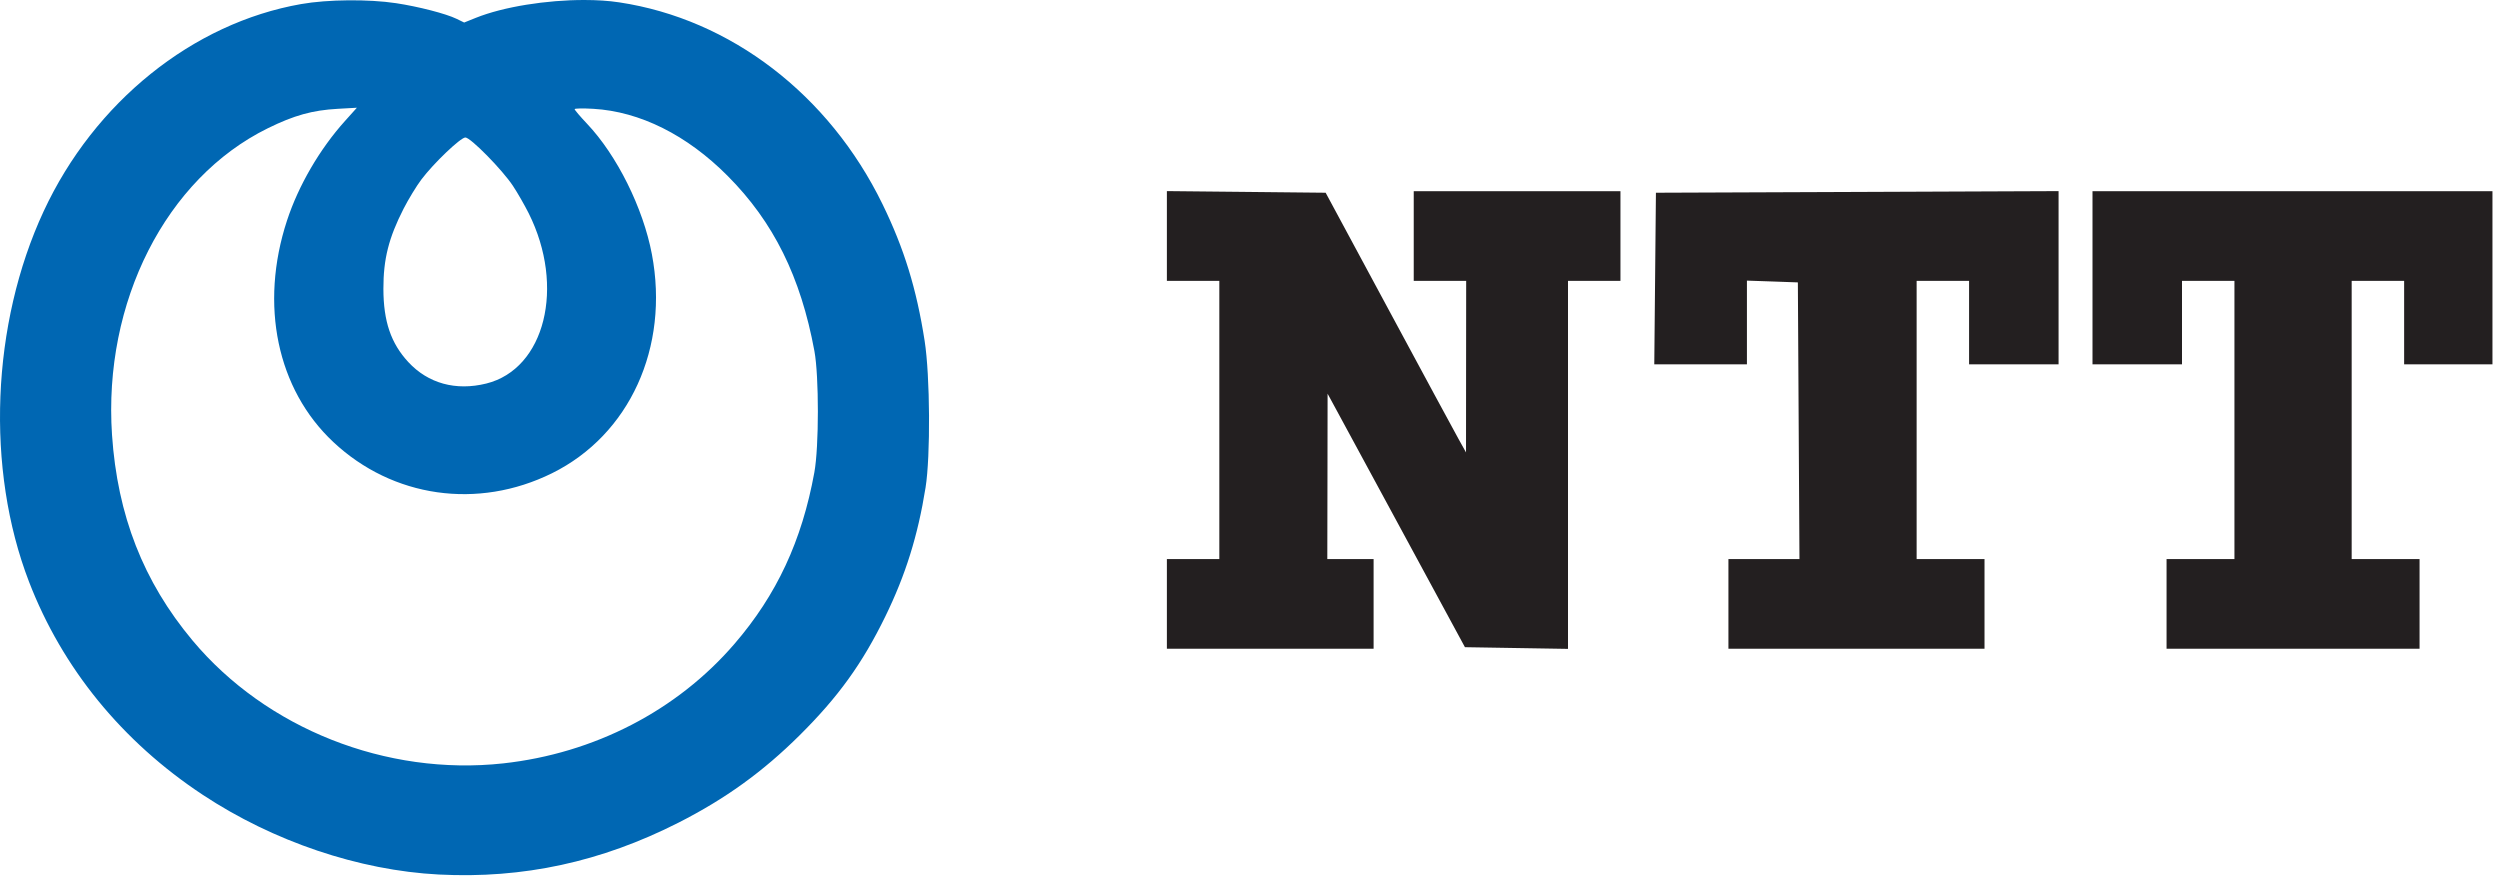 <?xml version="1.0" encoding="UTF-8"?> <svg xmlns="http://www.w3.org/2000/svg" width="170" height="60" viewBox="0 0 170 60" fill="none"><g clip-path="url(#clip0_11729_100985)"><path d="M79.348 41.066V38.018H82.914V19.099H79.348V12.995L84.747 13.05L90.144 13.106L94.391 20.989C96.726 25.326 98.874 29.3 99.163 29.819L99.689 30.765L99.694 24.93L99.7 19.099H96.134V13.001H110.191V19.099H106.624V44.124L99.616 44.009L95.346 36.126C92.997 31.791 90.896 27.912 90.676 27.506L90.276 26.771L90.268 32.394L90.257 38.018H93.405V44.116H79.348V41.066Z" fill="#231F20"></path><path d="M117.533 41.066V38.018H122.363L122.309 28.611L122.255 19.203L120.523 19.141L118.791 19.082V24.775H112.491L112.603 13.106L126.292 13.052L139.983 12.996V24.775H133.897V19.099H130.331V38.018H134.947V44.116H117.533V41.066Z" fill="#231F20"></path><path d="M147.326 41.066V38.018H151.942V19.099H148.376V24.775H142.29V13.001H169.566V24.775H163.481V19.099H159.914V38.018H164.53V44.116H147.326V41.066Z" fill="#231F20"></path><path d="M39.734 3.94267e-06C37.182 -0.002 34.247 0.454 32.354 1.214L31.563 1.532L31.045 1.279C30.321 0.929 28.468 0.45 26.935 0.217C25.073 -0.065 22.28 -0.042 20.479 0.276C13.098 1.569 6.417 6.948 2.972 14.358C-0.592 22.025 -0.983 31.895 1.975 39.565C4.239 45.436 8.312 50.431 13.784 54.045C18.589 57.222 24.422 59.19 29.845 59.468C35.57 59.761 40.877 58.612 46.133 55.943C49.323 54.323 51.876 52.481 54.38 49.994C57.008 47.383 58.632 45.13 60.198 41.927C61.576 39.108 62.416 36.427 62.938 33.154C63.28 31.008 63.246 25.566 62.877 23.188C62.325 19.64 61.482 16.899 60.009 13.88C56.374 6.431 49.684 1.301 42.107 0.16C41.393 0.051 40.586 3.94267e-06 39.734 3.94267e-06ZM24.268 7.326L23.467 8.218C21.746 10.129 20.296 12.616 19.516 14.998C17.637 20.73 18.838 26.473 22.667 30.059C26.704 33.844 32.495 34.669 37.533 32.182C42.812 29.574 45.529 23.622 44.328 17.285C43.733 14.137 41.95 10.557 39.913 8.408C39.451 7.92 39.074 7.476 39.074 7.422C39.074 7.369 39.644 7.359 40.342 7.399C43.514 7.583 46.712 9.179 49.476 11.957C52.599 15.091 54.45 18.829 55.38 23.87C55.695 25.574 55.694 30.38 55.376 32.123C54.529 36.775 52.817 40.451 49.941 43.787C46.034 48.324 40.401 51.231 34.216 51.91C26.267 52.78 18.099 49.546 13.083 43.541C9.746 39.545 7.987 35.046 7.617 29.574C7.01 20.544 11.278 12.137 18.203 8.726C19.998 7.841 21.246 7.495 22.972 7.399L24.268 7.326ZM31.645 9.349C31.999 9.349 34.156 11.543 34.881 12.64C35.198 13.117 35.675 13.954 35.95 14.5C38.452 19.502 37.061 25.09 33.066 26.081C30.994 26.594 29.109 26.073 27.763 24.619C26.58 23.338 26.076 21.853 26.071 19.643C26.068 17.618 26.431 16.176 27.445 14.19C27.777 13.542 28.321 12.647 28.658 12.201C29.483 11.105 31.321 9.349 31.645 9.349Z" fill="#0067B3"></path></g><defs><clipPath id="clip0_11729_100985"><rect width="169.487" height="59.539" fill="white"></rect></clipPath></defs></svg> 